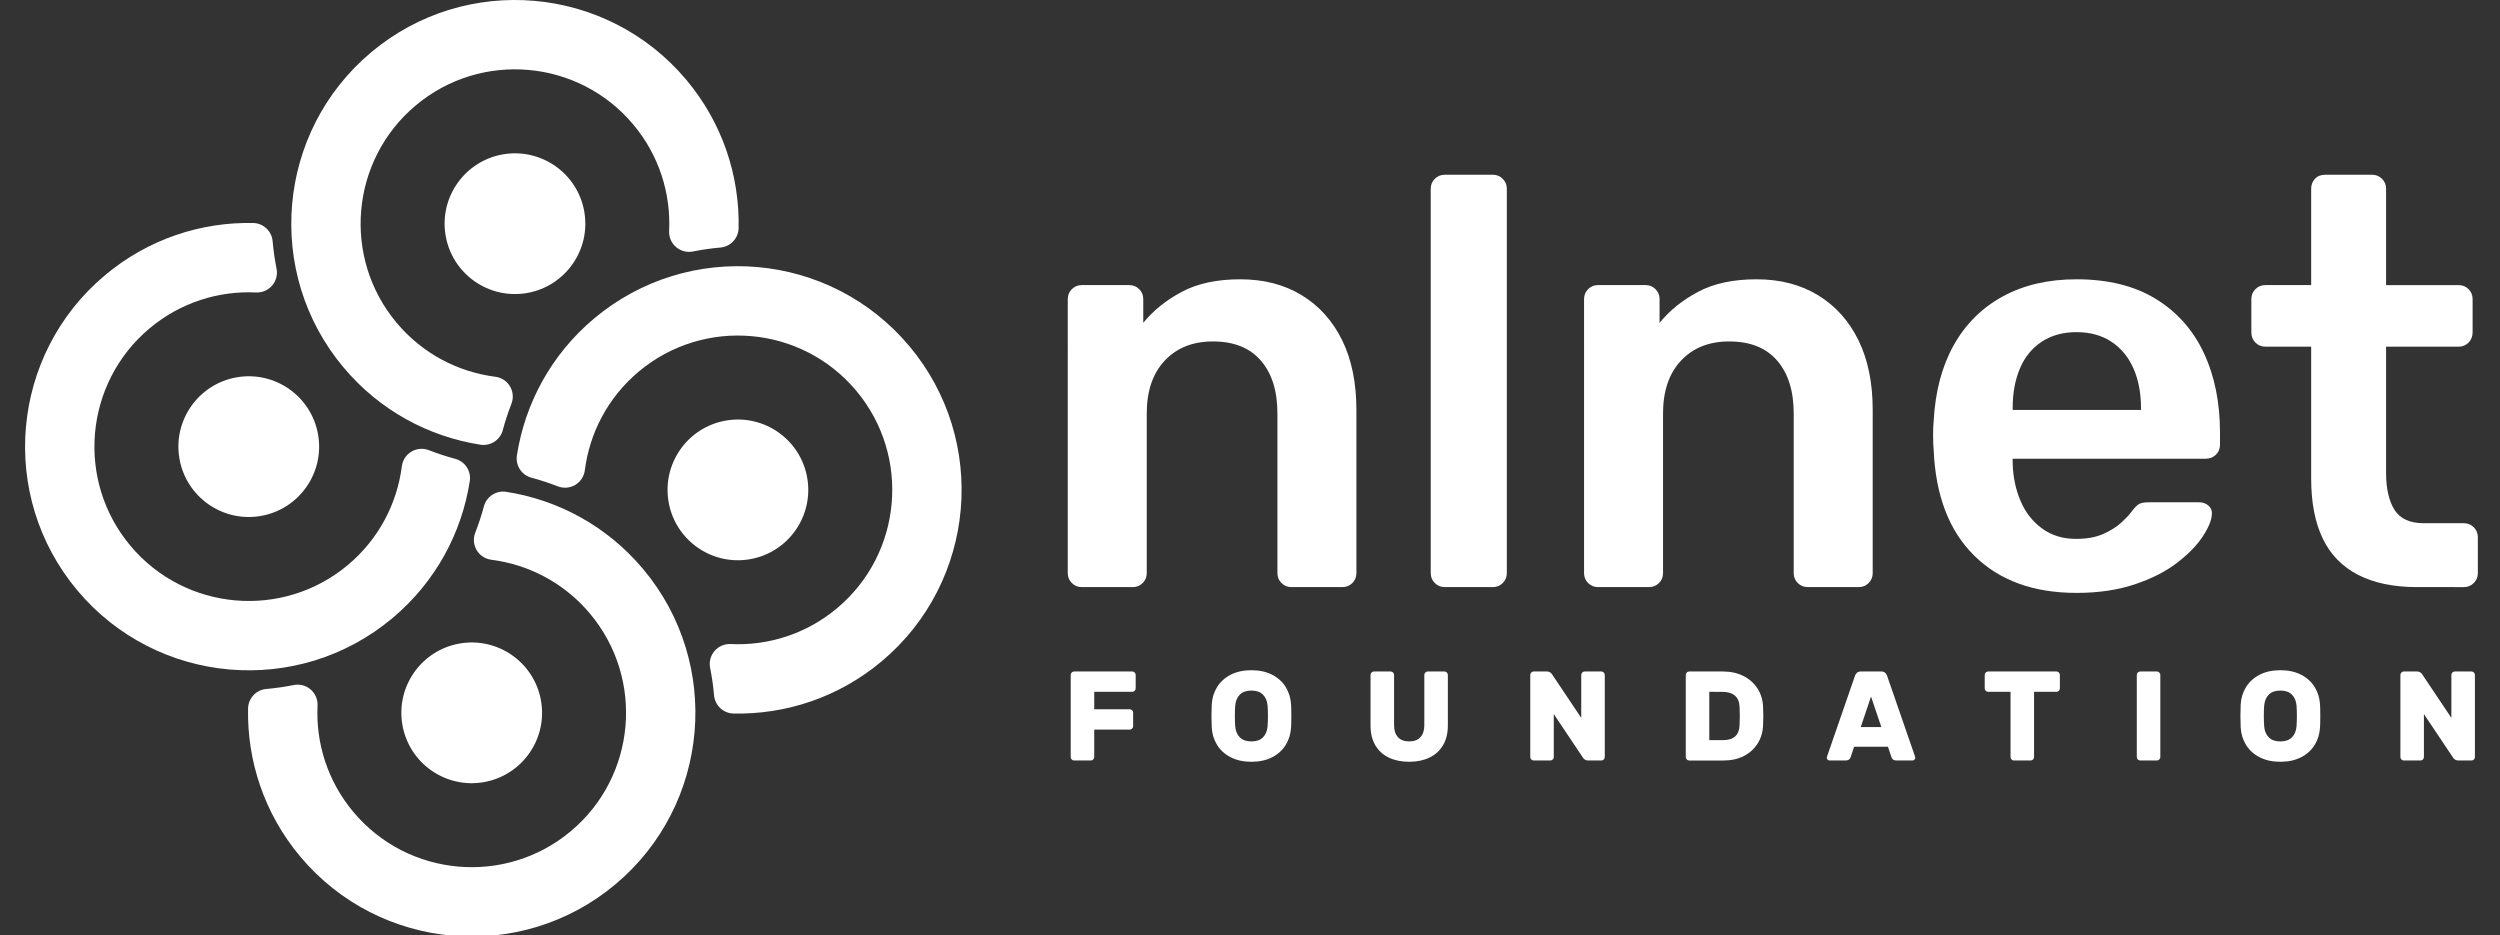 <?xml version="1.0" encoding="UTF-8" standalone="no"?>
<!-- Created using Karbon14, part of koffice: http://www.koffice.org/karbon -->

<svg
   width="449px"
   height="168px"
   id="svg3115"
   version="1.1"
   xmlns="http://www.w3.org/2000/svg"
   xmlns:svg="http://www.w3.org/2000/svg"
   xmlns:rdf="http://www.w3.org/1999/02/22-rdf-syntax-ns#"
   xmlns:cc="http://creativecommons.org/ns#"
   xmlns:dc="http://purl.org/dc/elements/1.1/">
  <rect width="100%" height="100%" fill="#333333" stroke="none"/>
  <title
     id="title1">Logo NLnet Foundation</title>
  <defs
     id="defs3117" />
  <g
     id="Layer" />
  <g
     id="g25"
     style="clip-rule:evenodd;fill:#ffffff;fill-rule:evenodd;stroke-linejoin:round;stroke-miterlimit:2"
     transform="matrix(0.406,0,0,0.406,4.504,3.2457437e-5)">
    <g
       id="g9"
       style="fill:#ffffff">
      <g
         id="g2"
         style="fill:#ffffff">
        <path
           d="m 211.345,190.214 c -1.137,4.372 -5.39,7.182 -9.858,6.513 -22.854,-3.548 -44.571,-15.066 -60.591,-34.158 -35.111,-41.843 -29.645,-104.32 12.199,-139.431 41.843,-35.111 104.32,-29.645 139.431,12.198 16.02,19.092 23.592,42.479 23.117,65.603 -0.117,4.516 -3.623,8.215 -8.126,8.575 -4.029,0.353 -8.046,0.928 -12.032,1.727 -2.662,0.545 -5.427,-0.168 -7.494,-1.933 -2.066,-1.764 -3.204,-4.383 -3.084,-7.098 0.798,-16.564 -4.394,-33.46 -15.884,-47.152 -24.226,-28.872 -67.335,-32.644 -96.207,-8.418 -28.872,24.227 -32.644,67.336 -8.417,96.208 11.489,13.693 27.226,21.74 43.677,23.832 2.694,0.353 5.075,1.928 6.454,4.269 1.378,2.341 1.6,5.187 0.602,7.714 -1.477,3.787 -2.741,7.643 -3.787,11.551 z"
           style="fill:#ffffff"
           id="path1" />
        <path
           d="m 211.306,68.301 c 16.918,-2.983 33.074,8.33 36.057,25.247 2.983,16.917 -8.33,33.074 -25.247,36.057 -16.918,2.983 -33.074,-8.33 -36.057,-25.248 -2.983,-16.917 8.33,-33.073 25.247,-36.056 z"
           id="path2"
           style="fill:#ffffff" />
      </g>
      <g
         id="g4"
         style="fill:#ffffff">
        <path
           d="m 224.072,211.345 c -4.372,-1.137 -7.183,-5.39 -6.513,-9.858 3.547,-22.854 15.066,-44.571 34.158,-60.591 41.843,-35.111 104.32,-29.645 139.431,12.199 35.111,41.843 29.645,104.32 -12.199,139.431 -19.091,16.02 -42.479,23.592 -65.602,23.117 -4.516,-0.117 -8.216,-3.623 -8.576,-8.126 -0.352,-4.029 -0.927,-8.046 -1.726,-12.032 -0.545,-2.662 0.168,-5.427 1.933,-7.494 1.764,-2.066 4.383,-3.204 7.098,-3.084 16.564,0.798 33.459,-4.394 47.152,-15.884 28.872,-24.226 32.644,-67.335 8.417,-96.207 -24.226,-28.872 -67.335,-32.644 -96.207,-8.417 -13.693,11.489 -21.74,27.226 -23.833,43.677 -0.352,2.694 -1.927,5.075 -4.268,6.454 -2.342,1.378 -5.188,1.6 -7.714,0.602 -3.787,-1.477 -7.644,-2.741 -11.551,-3.787 z"
           style="fill:#ffffff"
           id="path3" />
        <path
           d="m 345.985,211.306 c 2.983,16.918 -8.33,33.074 -25.247,36.057 -16.918,2.983 -33.074,-8.33 -36.057,-25.247 -2.983,-16.918 8.33,-33.074 25.247,-36.057 16.918,-2.983 33.074,8.33 36.057,25.247 z"
           id="path4"
           style="fill:#ffffff" />
      </g>
      <g
         id="g6"
         style="fill:#ffffff">
        <path
           d="m 202.941,224.072 c 1.136,-4.372 5.389,-7.183 9.857,-6.513 22.855,3.547 44.572,15.066 60.592,34.158 35.11,41.843 29.644,104.32 -12.199,139.431 -41.843,35.111 -104.32,29.645 -139.431,-12.199 -16.02,-19.091 -23.593,-42.479 -23.117,-65.602 0.117,-4.516 3.622,-8.216 8.126,-8.576 4.029,-0.352 8.046,-0.927 12.032,-1.726 2.662,-0.545 5.427,0.168 7.493,1.933 2.067,1.764 3.205,4.383 3.084,7.098 -0.798,16.564 4.395,33.459 15.884,47.152 24.227,28.872 67.336,32.644 96.208,8.417 28.872,-24.226 32.643,-67.335 8.417,-96.207 -11.49,-13.693 -27.227,-21.74 -43.678,-23.833 -2.694,-0.352 -5.075,-1.927 -6.453,-4.268 -1.379,-2.342 -1.601,-5.188 -0.602,-7.714 1.477,-3.787 2.741,-7.644 3.787,-11.551 z"
           style="fill:#ffffff"
           id="path5" />
        <path
           d="m 202.979,345.985 c -16.917,2.983 -33.073,-8.33 -36.056,-25.247 -2.983,-16.918 8.329,-33.074 25.247,-36.057 16.917,-2.983 33.074,8.33 36.057,25.247 2.983,16.918 -8.33,33.074 -25.248,36.057 z"
           id="path6"
           style="fill:#ffffff" />
      </g>
      <g
         id="g8"
         style="fill:#ffffff">
        <path
           d="m 190.214,202.941 c 4.372,1.136 7.182,5.389 6.513,9.857 -3.548,22.855 -15.066,44.572 -34.158,60.592 C 120.726,308.5 58.249,303.034 23.138,261.191 -11.973,219.348 -6.507,156.871 35.336,121.76 54.428,105.74 77.815,98.167 100.939,98.643 c 4.516,0.117 8.215,3.622 8.575,8.126 0.353,4.029 0.928,8.046 1.727,12.032 0.545,2.662 -0.168,5.427 -1.933,7.493 -1.764,2.067 -4.383,3.205 -7.098,3.084 -16.564,-0.798 -33.46,4.395 -47.152,15.884 -28.872,24.227 -32.644,67.336 -8.418,96.208 24.227,28.872 67.336,32.643 96.208,8.417 13.693,-11.49 21.74,-27.227 23.832,-43.678 0.353,-2.694 1.928,-5.075 4.269,-6.453 2.341,-1.379 5.187,-1.601 7.714,-0.602 3.787,1.477 7.643,2.741 11.551,3.787 z"
           style="fill:#ffffff"
           id="path7" />
        <path
           d="m 68.301,202.979 c -2.983,-16.917 8.33,-33.073 25.247,-36.056 16.917,-2.983 33.074,8.329 36.057,25.247 2.983,16.917 -8.33,33.074 -25.248,36.057 -16.917,2.983 -33.073,-8.33 -36.056,-25.248 z"
           id="path8"
           style="fill:#ffffff" />
      </g>
    </g>
    <g
       id="g24"
       style="fill:#ffffff">
      <g
         id="g13"
         style="fill:#ffffff">
        <path
           d="m 467.416,259.709 c -1.713,0 -3.169,-0.6 -4.368,-1.799 -1.199,-1.199 -1.798,-2.654 -1.798,-4.367 V 132.284 c 0,-1.713 0.599,-3.169 1.798,-4.368 1.199,-1.199 2.655,-1.798 4.368,-1.798 h 21.066 c 1.713,0 3.168,0.599 4.367,1.798 1.199,1.199 1.799,2.655 1.799,4.368 v 10.533 c 4.453,-5.481 10.147,-10.062 17.084,-13.745 6.936,-3.682 15.543,-5.523 25.819,-5.523 10.447,0 19.525,2.355 27.232,7.065 7.707,4.71 13.659,11.346 17.855,19.91 4.196,8.563 6.294,18.84 6.294,30.829 v 72.19 c 0,1.713 -0.599,3.168 -1.798,4.367 -1.199,1.199 -2.655,1.799 -4.368,1.799 h -22.607 c -1.713,0 -3.169,-0.6 -4.368,-1.799 -1.199,-1.199 -1.798,-2.654 -1.798,-4.367 v -70.649 c 0,-9.934 -2.441,-17.727 -7.322,-23.378 -4.881,-5.652 -11.946,-8.478 -21.195,-8.478 -8.906,0 -16.013,2.826 -21.323,8.478 -5.309,5.651 -7.964,13.444 -7.964,23.378 v 70.649 c 0,1.713 -0.599,3.168 -1.798,4.367 -1.199,1.199 -2.655,1.799 -4.368,1.799 z"
           style="fill:#ffffff;fill-rule:nonzero"
           id="path9" />
        <path
           d="m 627.982,259.709 c -1.713,0 -3.169,-0.6 -4.368,-1.799 -1.199,-1.199 -1.798,-2.654 -1.798,-4.367 V 83.472 c 0,-1.713 0.599,-3.169 1.798,-4.368 1.199,-1.199 2.655,-1.798 4.368,-1.798 h 21.323 c 1.713,0 3.168,0.599 4.367,1.798 1.199,1.199 1.799,2.655 1.799,4.368 v 170.071 c 0,1.713 -0.6,3.168 -1.799,4.367 -1.199,1.199 -2.654,1.799 -4.367,1.799 z"
           style="fill:#ffffff;fill-rule:nonzero"
           id="path10" />
        <path
           d="m 695.805,259.709 c -1.713,0 -3.169,-0.6 -4.368,-1.799 -1.199,-1.199 -1.798,-2.654 -1.798,-4.367 V 132.284 c 0,-1.713 0.599,-3.169 1.798,-4.368 1.199,-1.199 2.655,-1.798 4.368,-1.798 h 21.066 c 1.713,0 3.169,0.599 4.367,1.798 1.199,1.199 1.799,2.655 1.799,4.368 v 10.533 c 4.453,-5.481 10.147,-10.062 17.084,-13.745 6.936,-3.682 15.543,-5.523 25.819,-5.523 10.447,0 19.525,2.355 27.232,7.065 7.707,4.71 13.659,11.346 17.855,19.91 4.196,8.563 6.294,18.84 6.294,30.829 v 72.19 c 0,1.713 -0.599,3.168 -1.798,4.367 -1.199,1.199 -2.655,1.799 -4.368,1.799 h -22.607 c -1.713,0 -3.169,-0.6 -4.368,-1.799 -1.199,-1.199 -1.798,-2.654 -1.798,-4.367 v -70.649 c 0,-9.934 -2.441,-17.727 -7.322,-23.378 -4.881,-5.652 -11.946,-8.478 -21.195,-8.478 -8.906,0 -16.013,2.826 -21.323,8.478 -5.309,5.651 -7.964,13.444 -7.964,23.378 v 70.649 c 0,1.713 -0.599,3.168 -1.798,4.367 -1.199,1.199 -2.655,1.799 -4.368,1.799 z"
           style="fill:#ffffff;fill-rule:nonzero"
           id="path11" />
        <path
           d="m 907.495,262.278 c -19.011,0 -34.083,-5.481 -45.215,-16.442 -11.133,-10.961 -17.128,-26.547 -17.984,-46.757 -0.171,-1.713 -0.257,-3.896 -0.257,-6.551 0,-2.655 0.086,-4.753 0.257,-6.294 0.685,-13.017 3.64,-24.192 8.863,-33.526 5.224,-9.335 12.46,-16.528 21.709,-21.581 9.248,-5.052 20.124,-7.578 32.627,-7.578 13.873,0 25.519,2.869 34.939,8.606 9.42,5.738 16.528,13.702 21.323,23.892 4.796,10.191 7.194,21.966 7.194,35.325 v 5.395 c 0,1.713 -0.6,3.168 -1.799,4.367 -1.199,1.199 -2.74,1.799 -4.624,1.799 h -85.293 v 2.055 c 0.172,5.994 1.328,11.518 3.469,16.57 2.14,5.053 5.309,9.12 9.505,12.203 4.196,3.083 9.206,4.625 15.029,4.625 4.796,0 8.82,-0.728 12.075,-2.184 3.254,-1.456 5.908,-3.126 7.964,-5.01 2.055,-1.884 3.511,-3.425 4.367,-4.624 1.541,-2.055 2.783,-3.297 3.725,-3.725 0.942,-0.428 2.355,-0.642 4.239,-0.642 h 22.094 c 1.713,0 3.126,0.513 4.239,1.541 1.113,1.028 1.584,2.312 1.413,3.854 -0.171,2.74 -1.584,6.08 -4.239,10.019 -2.655,3.939 -6.466,7.793 -11.432,11.561 -4.967,3.768 -11.176,6.893 -18.626,9.377 -7.45,2.483 -15.971,3.725 -25.562,3.725 z m -28.26,-80.925 h 56.776 v -0.771 c 0,-6.68 -1.113,-12.546 -3.339,-17.598 -2.227,-5.053 -5.481,-8.992 -9.763,-11.818 -4.282,-2.826 -9.42,-4.239 -15.414,-4.239 -5.995,0 -11.133,1.413 -15.414,4.239 -4.282,2.826 -7.494,6.765 -9.634,11.818 -2.141,5.052 -3.212,10.918 -3.212,17.598 z"
           style="fill:#ffffff;fill-rule:nonzero"
           id="path12" />
        <path
           d="m 1058.04,259.709 c -10.277,0 -18.926,-1.799 -25.948,-5.395 -7.022,-3.597 -12.246,-8.949 -15.671,-16.057 -3.426,-7.108 -5.138,-15.971 -5.138,-26.59 V 153.35 h -20.296 c -1.713,0 -3.168,-0.6 -4.367,-1.799 -1.199,-1.198 -1.799,-2.74 -1.799,-4.624 v -14.643 c 0,-1.713 0.6,-3.169 1.799,-4.368 1.199,-1.199 2.654,-1.798 4.367,-1.798 h 20.296 V 83.472 c 0,-1.713 0.556,-3.169 1.67,-4.368 1.113,-1.199 2.611,-1.798 4.495,-1.798 h 20.81 c 1.713,0 3.168,0.599 4.367,1.798 1.199,1.199 1.799,2.655 1.799,4.368 v 42.646 h 32.113 c 1.712,0 3.168,0.599 4.367,1.798 1.199,1.199 1.798,2.655 1.798,4.368 v 14.643 c 0,1.884 -0.599,3.426 -1.798,4.624 -1.199,1.199 -2.655,1.799 -4.367,1.799 h -32.113 v 55.748 c 0,7.022 1.241,12.503 3.725,16.442 2.483,3.939 6.808,5.909 12.973,5.909 h 17.727 c 1.713,0 3.168,0.6 4.367,1.798 1.199,1.199 1.799,2.655 1.799,4.368 v 15.928 c 0,1.713 -0.6,3.168 -1.799,4.367 -1.199,1.199 -2.654,1.799 -4.367,1.799 z"
           style="fill:#ffffff;fill-rule:nonzero"
           id="path13" />
      </g>
      <g
         id="g23"
         style="fill:#ffffff">
        <path
           d="m 489.774,297.042 c 0.412,0 0.769,0.15 1.069,0.45 0.3,0.3 0.45,0.657 0.45,1.069 v 5.963 c 0,0.412 -0.15,0.768 -0.45,1.068 -0.3,0.3 -0.657,0.45 -1.069,0.45 h -16.819 v 7.707 h 15.694 c 0.412,0 0.769,0.15 1.069,0.45 0.3,0.3 0.45,0.656 0.45,1.068 v 5.963 c 0,0.412 -0.15,0.769 -0.45,1.069 -0.3,0.3 -0.657,0.45 -1.069,0.45 h -15.694 v 12.15 c 0,0.412 -0.15,0.768 -0.45,1.068 -0.3,0.3 -0.656,0.45 -1.069,0.45 h -7.368 c -0.413,0 -0.769,-0.15 -1.069,-0.45 -0.3,-0.3 -0.45,-0.656 -0.45,-1.068 v -36.338 c 0,-0.412 0.15,-0.769 0.45,-1.069 0.3,-0.3 0.656,-0.45 1.069,-0.45 z"
           style="fill:#ffffff;fill-rule:nonzero"
           id="path14" />
        <path
           d="m 542.48,296.48 c 3.563,0 6.638,0.675 9.225,2.025 2.588,1.35 4.585,3.178 5.991,5.484 1.406,2.307 2.184,4.885 2.334,7.735 0.075,1.05 0.113,2.737 0.113,5.062 0,2.288 -0.038,3.938 -0.113,4.95 -0.15,2.85 -0.928,5.428 -2.334,7.735 -1.406,2.306 -3.403,4.134 -5.991,5.484 -2.587,1.35 -5.662,2.025 -9.225,2.025 -3.562,0 -6.637,-0.675 -9.225,-2.025 -2.587,-1.35 -4.584,-3.178 -5.99,-5.484 -1.407,-2.307 -2.185,-4.885 -2.335,-7.735 -0.075,-2.025 -0.112,-3.675 -0.112,-4.95 0,-1.275 0.037,-2.962 0.112,-5.062 0.15,-2.85 0.928,-5.428 2.335,-7.735 1.406,-2.306 3.403,-4.134 5.99,-5.484 2.588,-1.35 5.663,-2.025 9.225,-2.025 z m 7.144,15.525 c -0.188,-1.988 -0.872,-3.572 -2.053,-4.753 -1.181,-1.181 -2.878,-1.772 -5.091,-1.772 -2.212,0 -3.909,0.591 -5.09,1.772 -1.182,1.181 -1.866,2.765 -2.054,4.753 -0.112,1.237 -0.168,2.794 -0.168,4.669 0,1.837 0.056,3.431 0.168,4.781 0.188,1.987 0.872,3.572 2.054,4.753 1.181,1.181 2.878,1.772 5.09,1.772 2.213,0 3.91,-0.591 5.091,-1.772 1.181,-1.181 1.865,-2.766 2.053,-4.753 0.112,-1.35 0.169,-2.944 0.169,-4.781 0,-1.875 -0.057,-3.432 -0.169,-4.669 z"
           style="fill:#ffffff;fill-rule:nonzero"
           id="path15" />
        <path
           d="m 627.868,297.042 c 0.412,0 0.768,0.15 1.068,0.45 0.3,0.3 0.45,0.657 0.45,1.069 v 22.444 c 0,3.375 -0.712,6.262 -2.137,8.662 -1.425,2.4 -3.422,4.219 -5.991,5.457 -2.568,1.237 -5.559,1.856 -8.972,1.856 -3.45,0 -6.459,-0.619 -9.028,-1.856 -2.568,-1.238 -4.556,-3.057 -5.962,-5.457 -1.406,-2.4 -2.11,-5.287 -2.11,-8.662 v -22.444 c 0,-0.412 0.15,-0.769 0.45,-1.069 0.3,-0.3 0.657,-0.45 1.069,-0.45 h 7.369 c 0.412,0 0.769,0.15 1.069,0.45 0.3,0.3 0.45,0.657 0.45,1.069 v 22.219 c 0,2.287 0.572,4.059 1.715,5.316 1.144,1.256 2.803,1.884 4.978,1.884 2.175,0 3.835,-0.628 4.979,-1.884 1.143,-1.257 1.715,-3.029 1.715,-5.316 v -22.219 c 0,-0.412 0.15,-0.769 0.45,-1.069 0.3,-0.3 0.656,-0.45 1.069,-0.45 z"
           style="fill:#ffffff;fill-rule:nonzero"
           id="path16" />
        <path
           d="m 691.43,336.417 c -0.562,0 -1.05,-0.14 -1.462,-0.421 -0.413,-0.282 -0.694,-0.572 -0.844,-0.872 l -12.881,-19.238 v 19.013 c 0,0.412 -0.15,0.768 -0.45,1.068 -0.3,0.3 -0.657,0.45 -1.069,0.45 h -7.369 c -0.412,0 -0.769,-0.15 -1.069,-0.45 -0.3,-0.3 -0.45,-0.656 -0.45,-1.068 v -36.338 c 0,-0.412 0.15,-0.769 0.45,-1.069 0.3,-0.3 0.657,-0.45 1.069,-0.45 h 5.85 c 0.563,0 1.05,0.141 1.463,0.422 0.412,0.282 0.693,0.572 0.843,0.872 l 12.882,19.238 v -19.013 c 0,-0.412 0.15,-0.769 0.45,-1.069 0.3,-0.3 0.656,-0.45 1.068,-0.45 h 7.369 c 0.413,0 0.769,0.15 1.069,0.45 0.3,0.3 0.45,0.657 0.45,1.069 v 36.338 c 0,0.412 -0.15,0.768 -0.45,1.068 -0.3,0.3 -0.656,0.45 -1.069,0.45 z"
           style="fill:#ffffff;fill-rule:nonzero"
           id="path17" />
        <path
           d="m 768.83,312.736 c 0.075,2.1 0.113,3.45 0.113,4.05 0,0.6 -0.038,1.913 -0.113,3.938 -0.112,3.075 -0.909,5.793 -2.39,8.156 -1.482,2.362 -3.516,4.209 -6.104,5.541 -2.587,1.331 -5.587,1.996 -9,1.996 h -15.187 c -0.413,0 -0.769,-0.15 -1.069,-0.45 -0.3,-0.3 -0.45,-0.656 -0.45,-1.068 v -36.338 c 0,-0.412 0.15,-0.769 0.45,-1.069 0.3,-0.3 0.656,-0.45 1.069,-0.45 h 14.906 c 3.413,0 6.441,0.666 9.085,1.997 2.643,1.332 4.725,3.188 6.243,5.569 1.519,2.381 2.335,5.091 2.447,8.128 z m -23.794,-6.694 v 21.375 h 6.019 c 4.725,0 7.181,-2.156 7.369,-6.468 0.075,-2.175 0.112,-3.6 0.112,-4.275 0,-0.75 -0.037,-2.138 -0.112,-4.163 -0.113,-2.137 -0.816,-3.75 -2.109,-4.837 -1.294,-1.088 -3.141,-1.632 -5.541,-1.632 z"
           style="fill:#ffffff;fill-rule:nonzero"
           id="path18" />
        <path
           d="m 835.936,334.336 c 0.15,0.375 0.225,0.656 0.225,0.844 0,0.337 -0.121,0.628 -0.365,0.872 -0.244,0.244 -0.535,0.365 -0.872,0.365 h -7.088 c -0.637,0 -1.134,-0.14 -1.49,-0.421 -0.356,-0.282 -0.591,-0.61 -0.703,-0.985 l -1.575,-4.669 h -14.963 l -1.575,4.669 c -0.112,0.375 -0.347,0.703 -0.703,0.985 -0.356,0.281 -0.853,0.421 -1.491,0.421 h -7.087 c -0.338,0 -0.628,-0.121 -0.872,-0.365 -0.244,-0.244 -0.366,-0.535 -0.366,-0.872 0,-0.188 0.075,-0.469 0.225,-0.844 l 12.263,-35.437 c 0.187,-0.525 0.487,-0.966 0.9,-1.322 0.412,-0.356 0.956,-0.535 1.631,-0.535 h 9.113 c 0.675,0 1.218,0.179 1.631,0.535 0.412,0.356 0.712,0.797 0.9,1.322 z m -14.793,-12.712 -4.557,-13.5 -4.556,13.5 z"
           style="fill:#ffffff;fill-rule:nonzero"
           id="path19" />
        <path
           d="m 898.599,297.042 c 0.412,0 0.769,0.15 1.069,0.45 0.3,0.3 0.45,0.657 0.45,1.069 v 5.963 c 0,0.412 -0.15,0.768 -0.45,1.068 -0.3,0.3 -0.657,0.45 -1.069,0.45 h -9.9 v 28.857 c 0,0.412 -0.15,0.768 -0.45,1.068 -0.3,0.3 -0.656,0.45 -1.069,0.45 h -7.369 c -0.412,0 -0.768,-0.15 -1.068,-0.45 -0.3,-0.3 -0.45,-0.656 -0.45,-1.068 v -28.857 h -9.9 c -0.413,0 -0.769,-0.15 -1.069,-0.45 -0.3,-0.3 -0.45,-0.656 -0.45,-1.068 v -5.963 c 0,-0.412 0.15,-0.769 0.45,-1.069 0.3,-0.3 0.656,-0.45 1.069,-0.45 z"
           style="fill:#ffffff;fill-rule:nonzero"
           id="path20" />
        <path
           d="m 935.668,336.417 c -0.413,0 -0.769,-0.15 -1.069,-0.45 -0.3,-0.3 -0.45,-0.656 -0.45,-1.068 v -36.338 c 0,-0.412 0.15,-0.769 0.45,-1.069 0.3,-0.3 0.656,-0.45 1.069,-0.45 h 7.368 c 0.413,0 0.769,0.15 1.069,0.45 0.3,0.3 0.45,0.657 0.45,1.069 v 36.338 c 0,0.412 -0.15,0.768 -0.45,1.068 -0.3,0.3 -0.656,0.45 -1.069,0.45 z"
           style="fill:#ffffff;fill-rule:nonzero"
           id="path21" />
        <path
           d="m 997.655,296.48 c 3.563,0 6.638,0.675 9.225,2.025 2.588,1.35 4.585,3.178 5.991,5.484 1.406,2.307 2.184,4.885 2.334,7.735 0.075,1.05 0.113,2.737 0.113,5.062 0,2.288 -0.038,3.938 -0.113,4.95 -0.15,2.85 -0.928,5.428 -2.334,7.735 -1.406,2.306 -3.403,4.134 -5.991,5.484 -2.587,1.35 -5.662,2.025 -9.225,2.025 -3.562,0 -6.637,-0.675 -9.225,-2.025 -2.587,-1.35 -4.584,-3.178 -5.99,-5.484 -1.407,-2.307 -2.185,-4.885 -2.335,-7.735 -0.075,-2.025 -0.112,-3.675 -0.112,-4.95 0,-1.275 0.037,-2.962 0.112,-5.062 0.15,-2.85 0.928,-5.428 2.335,-7.735 1.406,-2.306 3.403,-4.134 5.99,-5.484 2.588,-1.35 5.663,-2.025 9.225,-2.025 z m 7.144,15.525 c -0.188,-1.988 -0.872,-3.572 -2.053,-4.753 -1.181,-1.181 -2.878,-1.772 -5.091,-1.772 -2.212,0 -3.909,0.591 -5.09,1.772 -1.182,1.181 -1.866,2.765 -2.054,4.753 -0.112,1.237 -0.168,2.794 -0.168,4.669 0,1.837 0.056,3.431 0.168,4.781 0.188,1.987 0.872,3.572 2.054,4.753 1.181,1.181 2.878,1.772 5.09,1.772 2.213,0 3.91,-0.591 5.091,-1.772 1.181,-1.181 1.865,-2.766 2.053,-4.753 0.112,-1.35 0.169,-2.944 0.169,-4.781 0,-1.875 -0.057,-3.432 -0.169,-4.669 z"
           style="fill:#ffffff;fill-rule:nonzero"
           id="path22" />
        <path
           d="m 1076.35,336.417 c -0.563,0 -1.05,-0.14 -1.463,-0.421 -0.412,-0.282 -0.693,-0.572 -0.843,-0.872 l -12.882,-19.238 v 19.013 c 0,0.412 -0.15,0.768 -0.45,1.068 -0.3,0.3 -0.656,0.45 -1.068,0.45 h -7.369 c -0.413,0 -0.769,-0.15 -1.069,-0.45 -0.3,-0.3 -0.45,-0.656 -0.45,-1.068 v -36.338 c 0,-0.412 0.15,-0.769 0.45,-1.069 0.3,-0.3 0.656,-0.45 1.069,-0.45 h 5.85 c 0.562,0 1.05,0.141 1.462,0.422 0.413,0.282 0.694,0.572 0.844,0.872 l 12.881,19.238 v -19.013 c 0,-0.412 0.15,-0.769 0.45,-1.069 0.3,-0.3 0.657,-0.45 1.069,-0.45 h 7.369 c 0.412,0 0.769,0.15 1.069,0.45 0.3,0.3 0.45,0.657 0.45,1.069 v 36.338 c 0,0.412 -0.15,0.768 -0.45,1.068 -0.3,0.3 -0.657,0.45 -1.069,0.45 z"
           style="fill:#ffffff;fill-rule:nonzero"
           id="path23" />
      </g>
    </g>
  </g>
</svg>
